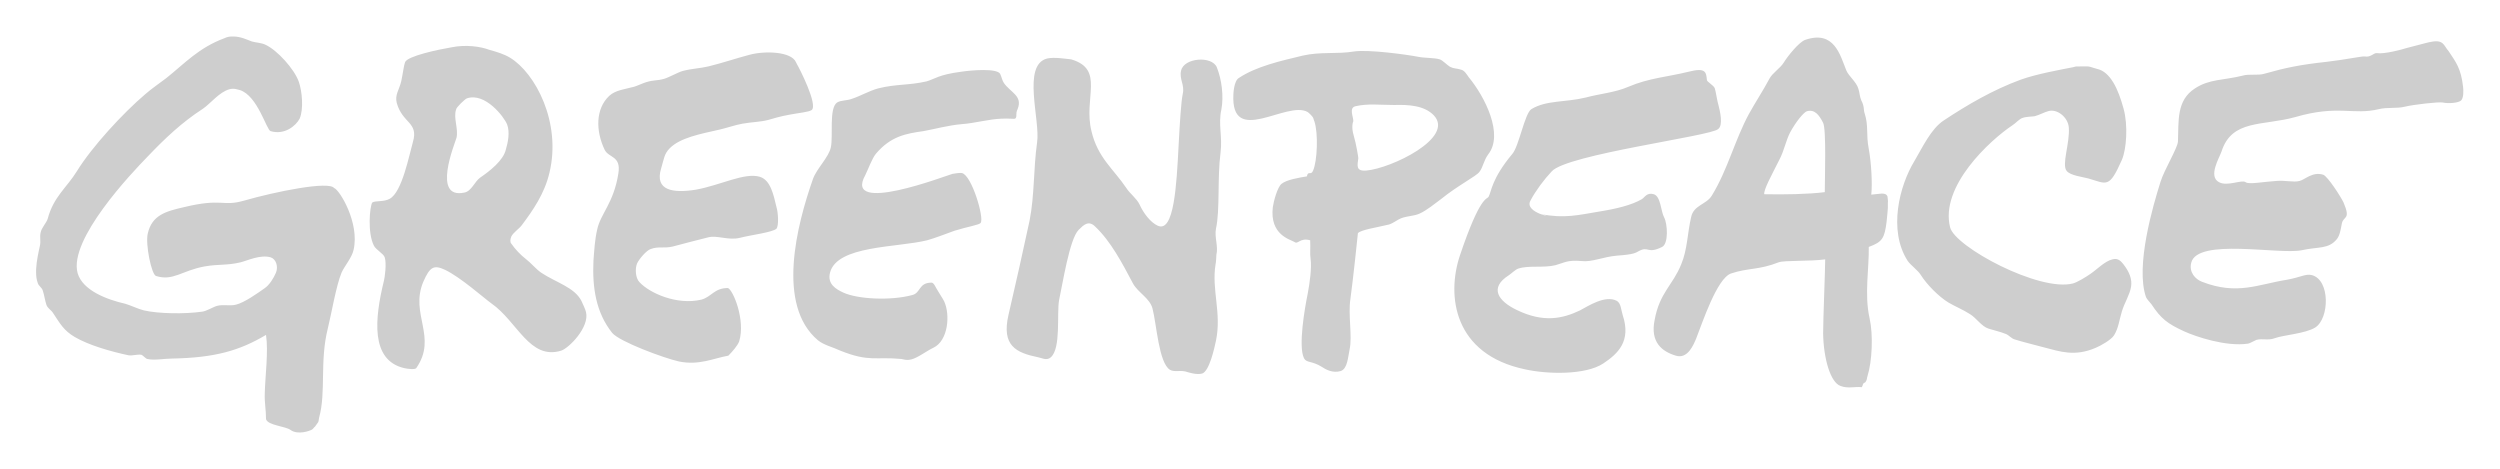 <?xml version="1.0" encoding="utf-8"?>
<!-- Generator: Adobe Illustrator 21.1.0, SVG Export Plug-In . SVG Version: 6.00 Build 0)  -->
<svg version="1.1" id="svg1879" xmlns:svg="http://www.w3.org/2000/svg"
	 xmlns="http://www.w3.org/2000/svg" xmlns:xlink="http://www.w3.org/1999/xlink" x="0px" y="0px" viewBox="0 0 602.4 113.1"
	 style="enable-background:new 0 0 602.4 113.1;" xml:space="preserve">
<style type="text/css">
	.st0{fill:#CECECE;}
</style>
<g id="layer1">
	<path id="path10" class="st0" d="M499.5,16.2c-3,0.6-8.7,1.6-12.6,3c-6.8,2.5-12.9,6.1-18.5,9.8c-3.1,2-5.2,6.6-7.1,9.8
		c-3.6,5.9-6.4,16.7-1.6,24.1c0.8,1.1,2.4,2.2,3.1,3.3c1.5,2.4,4.4,5.3,6.7,6.7c1.7,1,3.5,1.7,5.2,2.8c1.5,0.9,2.8,3,4.5,3.5
		c1.6,0.5,2.7,0.7,4.2,1.3c0.7,0.3,1.3,1.1,2.1,1.3c1.9,0.6,4.4,1.2,7,1.9c3.9,1,7.4,2.3,12.5,0.1c1.2-0.5,3.7-1.9,4.4-3
		c1.1-1.8,1.2-3.5,1.9-5.8c0.6-2,1.9-4,2.2-5.9c0.3-1.8-0.4-3.6-1.9-5.5c-0.5-0.6-1.2-1.5-2.6-1.1c-1.8,0.4-3.8,2.5-5.3,3.5
		c-1,0.7-3.1,2-4.2,2.3c-8.1,2.1-28.4-8.8-29.6-13.5c-2.5-9.9,9.6-21,15-24.6c0.7-0.4,1.7-1.6,2.5-1.8c0.8-0.3,2.4-0.3,2.9-0.4
		c1.1-0.3,2.4-1,3.2-1.2c2.1-0.7,4.8,1.4,5,3.9c0.3,3.8-1.8,9-0.5,10.5c0.9,1.1,3.7,1.4,5.2,1.8c4.5,1.3,5,2.5,8.1-4.5
		c1.1-2.6,1.5-8.3,0.4-12.3c-1.3-4.8-3.2-8.9-6.4-9.6c-1.6-0.4-1.5-0.7-3.6-0.6C499.7,16,500.4,16,499.5,16.2z M406.8,17.3
		c-4.8,1.2-9.5,1.5-14.4,3.6c-3.2,1.4-7,1.7-10.3,2.6c-4.9,1.2-9.5,0.6-13.1,2.8c-1.6,1-3,9-4.6,10.8c-5,6-5,9-5.7,10.3
		c-0.4,0.7-2-0.4-6.9,14.1c-3.3,9.8-1.5,23.9,15.7,27.5c5.4,1.2,14.5,1.4,18.8-1.4c3.6-2.4,6.8-5.4,4.7-11.7
		c-0.4-1.3-0.4-2.8-1.4-3.4c-2.8-1.5-7,1.3-8.9,2.3c-4.2,2-8.8,3-15.2-0.1c-4.4-2.1-6.8-5.3-1.9-8.4c0.6-0.4,1.6-1.4,2.3-1.6
		c2.5-0.8,6-0.1,8.9-0.8c2.2-0.6,2.8-1.3,6.3-1c2.5,0.3,5.1-1,8.5-1.3c4.3-0.3,4.5-0.7,5.3-1.1c2.4-1.3,2,0.8,5.6-1
		c1.6-0.8,1.3-5.6,0.5-7.1c-0.8-1.4-0.8-5.1-2.5-5.6c-1.7-0.5-2.2,0.8-2.9,1.2c-2.4,1.4-6,2.3-10.4,3c-4.8,0.8-8.3,1.7-13.8,0.6
		c4.4,1.1-4.4-0.2-2.6-3.3c1.2-2.3,3.3-5.1,5.1-7c3.6-4.1,38.4-8.5,40.1-10.2c1.3-0.9,0.4-4.5,0.1-5.7c-0.3-0.9-0.7-3.6-0.9-4.1
		c-0.2-0.7-1.9-1.6-1.9-2C411.1,17.4,411.1,16.2,406.8,17.3z M231.5,17.3c-5.3,0.7-6.2,1.7-8.2,2.3c-4.3,1-7.3,0.6-11.7,1.7
		c-2.2,0.6-4.4,1.9-6.3,2.5c-1.3,0.5-2.6,0.3-3.6,0.9c-2,1.4-0.9,8.1-1.5,10.8c-0.5,2.4-3.4,5.1-4.3,7.6C192,54.2,187,73.5,197.1,82
		c1.5,1.2,3.5,1.6,5.4,2.5c7,2.8,8.5,1.4,14.7,2c0.7,0.1,1.1,0.4,2.4,0.1c1.6-0.4,3.6-2,5.3-2.8c3.6-1.7,4.1-8,2.6-11.2
		c-0.4-0.8-1-1.6-1.5-2.5c-0.6-0.9-0.9-1.9-1.5-2c-3.2,0-2.6,2.5-4.7,3c-5.2,1.4-13.1,1-16.6-0.6c-1.7-0.8-3.9-2-3.2-4.8
		c1.7-6.6,16.1-6,23.4-7.8c1.8-0.5,4.4-1.5,6.6-2.3c3.2-1,6-1.4,6.3-1.9c0.9-1.1-2.1-11.4-4.5-12c-0.4-0.1-1.9,0.1-2.3,0.2
		c-1.5,0.4-26.4,10-21,0.3c0.7-1.4,1.6-4,2.6-5.2c3.6-4.2,7.2-4.8,11.4-5.4c2.8-0.5,5.9-1.4,9.4-1.7c2.9-0.2,6.4-1.2,9.4-1.3
		c1.6-0.1,3.1,0.1,3.3,0c0.6-0.5,0-1.1,0.6-2.3c1.3-3.2-1.7-4-3.3-6.3c-0.4-0.6-0.5-1.3-0.9-2.2C240.2,16.4,234.1,16.9,231.5,17.3z
		 M585.3,10.2c1.4-0.4-1.7,0.4-5.5,1.4c-0.9,0.3-5.3,1.5-7.1,1.2c-0.7-0.1-1.5,1.1-2.9,0.8c-0.6-0.1-4.8,0.8-9.2,1.3
		c-6.4,0.7-9.8,1.4-15.1,2.9c-1.3,0.4-3.7,0-5,0.4c-4.8,1.2-8.1,0.8-11.6,3.1c-4.5,2.9-3.9,7.8-4.1,12.8c-0.1,1.6-3.3,6.8-4.2,9.7
		c-1.8,5.7-6.1,20.3-3.5,27.8c0.2,0.5,1,1.3,1.3,1.7c2.3,3.5,3.9,4.7,7.8,6.5c2.8,1.3,10.2,3.8,15.5,3c0.3,0,1.7-0.8,2-0.9
		c1.5-0.4,2.8,0.2,4.4-0.4c2.2-0.8,7.4-1.1,9.8-2.6c3.4-2.2,3.6-11.4-0.8-12.6c-1.5-0.4-2.7,0.5-6,1.1c-7,1.1-12,3.8-20.5,0.5
		c-1.6-0.6-3.2-2.3-2.6-4.6c1.5-6,21.1-1.9,26.6-3c4-0.9,6.5-0.2,8.5-2.7c0.7-0.9,0.9-2.2,1.2-3.8c0.4-1.8,2.2-0.8,0.4-5
		c-0.6-1.3-3.8-6.3-4.9-6.7c-2.6-0.8-4.4,1.2-5.7,1.5c-1.4,0.4-3.5-0.2-5.6,0c-3.2,0.2-6.6,0.9-7.4,0.3c-0.9-0.7-4.4,1.1-6.4,0
		c-2.7-1.4,0.1-5.9,0.6-7.4c2.5-7.8,9.9-6.1,17.8-8.3c10.3-3,13.9-0.4,20.1-1.9c2-0.5,4.3-0.1,6.3-0.6c2-0.5,8.2-1.2,9.1-1
		c1.4,0.3,3.6,0.1,4.3-0.4c0.8-0.5,0.7-2.6,0.6-3.4c-0.5-4.4-1.7-5.9-3.5-8.6C588.8,11,588.9,9.3,585.3,10.2z M252.3,14.1
		c-6.1,1.6-1.6,14.8-2.4,20.2c-0.9,6.4-0.6,12.6-1.8,18.8c-1.6,7.5-3.3,15-5.1,22.8c-1.7,7.4,1.8,9.1,7.2,10.2c0.7,0.1,2,0.9,3,0
		c2.5-2.2,1.4-10.4,2-13.8c0.8-3.6,2.5-14.7,4.7-16.9c1.2-1.2,2.4-2.4,4-0.8c3.8,3.6,6.5,8.8,9.1,13.7c1.2,2.2,4,3.5,4.7,6
		c1,3.8,1.5,13.1,4.2,14.8c1.1,0.6,2.2,0.1,3.7,0.4c0.7,0.2,2.7,0.9,4.1,0.5c1.7-0.6,2.9-6,3.3-7.9c1.4-6.7-1.1-12.3-0.1-18.4
		c0.1-0.3,0.2-2,0.2-2.3c0.5-2-0.5-4.3-0.1-6.3c1-4.5,0.3-12.2,1.1-18.3c0.5-3.9-0.6-6.8,0.2-10.4c0.6-3.2,0.1-7.2-1.1-10.2
		c-1.2-2.8-7.9-2.3-8.6,0.8c-0.5,2.1,0.9,3.4,0.4,5.6c-0.4,1.9-0.7,6.8-1,12.4c-0.5,9.7-1.1,21.1-5,19.4c-1.8-0.8-3.5-3.1-4.4-5.1
		c-0.7-1.5-2.4-2.7-3.2-4c-3.1-4.6-6.9-7.3-8.4-13.7c-2-8,3.3-14.9-4.9-17.3C256.9,14.2,254.1,13.7,252.3,14.1z M326.3,12.4
		c-4.2,0.7-8,0-12.4,1c-5.4,1.3-11.2,2.6-15.4,5.4c-1.2,0.7-1.3,3.9-1.3,3.9c-0.7,12.8,12.9,1.4,17.9,4.3c0.3,0.2,1,0.9,1.2,1.2
		c0.2,0.2,0.3,0.9,0.4,1c1,2.9,0.7,9.7-0.3,11.9c-0.5,1.3-1.2-0.1-1.5,1.4c-1.8,0.3-4.9,0.8-6.1,1.8c-1,0.8-1.9,4.2-2.1,5.6
		c-0.8,6.7,4.2,7.8,5.2,8.4c0.9,0.7,1.3-1.1,3.8-0.4c0.1,2.1-0.1,3.1,0.1,4.5c0.3,2.1-0.2,5.8-0.7,8.4c-0.7,3.4-2.3,12.6-0.9,15.5
		c0.6,1.2,1.9,0.6,4.3,2.1c0.9,0.6,2.6,1.6,4.6,1c1.6-0.6,1.7-3.3,2.1-5.2c0.7-3.2-0.4-8.3,0.2-12.2c0.6-4.3,1.7-14.7,1.8-15.8
		c0.6-0.8,4.6-1.4,7.5-2.1c1-0.3,2.1-1.2,2.9-1.5c1.6-0.6,3-0.5,4.4-1.1c1.8-0.8,3.7-2.4,5.2-3.5c4.2-3.4,8.5-5.5,9.3-6.6
		c0.9-1.2,1-2.7,2.1-4.2c3.8-4.8-0.8-13.9-4.7-18.6c-0.5-0.7-1-1.6-1.8-1.8c-1.3-0.4-1.7-0.2-2.7-0.7c-0.7-0.4-1.8-1.6-2.5-1.8
		c-1.3-0.4-3.7-0.3-5.1-0.6C338.7,13.1,329.7,11.9,326.3,12.4z M326.6,25.6c3-0.7,6-0.3,9.4-0.3c3.4-0.1,7.2,0.1,9.5,2.5
		c5.1,5.4-10.3,12.8-16.3,13.3c-2.6,0.2-2.1-1.3-1.9-3c0-0.2-0.5-3.4-1.1-5.4c-0.7-2.3-0.1-3.5-0.1-3.5
		C326.1,28.1,325,26,326.6,25.6z M435,9.6c-1.5,0.5-4.3,4-5.2,5.5c-0.8,1.3-2.7,2.5-3.4,3.8c-1.6,3-3.4,5.7-5,8.6
		c-3.4,6.3-5.1,13.4-8.9,19.6c-1.3,2.2-4.4,2.3-5,5.2c-0.9,3.8-0.9,7.9-2.4,11.4c-2,5-5.2,6.8-6.4,13.4c-1.1,5.4,1.8,7.6,5.1,8.6
		c2.9,0.9,4.3-2.7,4.9-4.1c1.5-3.8,5-14.5,8.4-15.7c4.2-1.4,6.7-0.8,11.5-2.7c1.4-0.5,7.6-0.2,11.2-0.7c0,2.5-0.5,14.6-0.5,17.8
		c0.1,6.2,1.8,11.9,4.2,12.7c1.8,0.7,3.5,0.1,5.1,0.3c0.3-0.4,0.2-0.7,0.5-1c0.2-0.1,0.4-0.1,0.5-0.4c0.3-0.4,0.2-0.7,0.4-1.3
		c1.1-3.5,1.4-9.9,0.5-13.9c-1.3-5.7-0.1-12.1-0.2-17.2c3.3-1.2,3.8-2.1,4.3-6.1c0.1-0.8,0.3-3.2,0.3-3.3c0-0.2,0-1.3,0-1.3
		c0.1-0.2-0.1-1.4-0.1-1.5c-0.5-1.1-2.1-0.5-3.9-0.4c0.3-2.6,0-7.8-0.6-11c-0.7-3.6,0-5.5-1-8.6c-0.3-0.8,0-1.6-0.8-3.1
		c-0.4-0.9-0.4-1.9-0.7-2.8c-0.5-1.7-2.3-3-2.9-4.4C443.4,13.3,442,7.2,435,9.6z M435.4,26.8c1.8-0.5,2.9,0.8,3.9,2.8
		c0.8,1.5,0.4,13.5,0.4,16.7c-3.9,0.5-9.8,0.6-14.6,0.5c-0.1-1.2,1.7-4.4,3.7-8.4c1.1-2.1,1.5-4.4,2.5-6.4
		C432.8,29.2,434.7,27,435.4,26.8z M180.6,13.2c-3.4,0.9-6.6,2-9.9,2.8c-2.1,0.5-3.9,0.5-6.2,1.1c-1.1,0.3-3.4,1.6-4.5,1.9
		c-1.8,0.5-2.3,0.2-4.3,0.8c-0.7,0.2-2.2,0.9-2.9,1.1c-2.2,0.6-4.5,0.8-6,2.2c-3.3,3.1-3.3,8.4-1.1,13c1,2,4,1.4,3.3,5.7
		c-1.1,7.1-4.3,9.7-5.1,13.5c-0.6,2.6-0.7,5-0.9,7.5c-0.3,6.5,0.6,12.5,4.5,17.4c1.7,2.1,12.5,6.1,16.1,6.9c4.9,1,8.4-0.8,11.9-1.4
		c1-1,2.2-2.4,2.6-3.4c1.6-5.2-1.5-12.5-2.7-12.9c-3.3,0-3.9,2.1-6.4,2.8c-5.9,1.4-12.5-1.6-14.9-4.2c-1-1-1.1-3.3-0.6-4.5
		c0.5-1.1,2.3-3.2,3.3-3.5c1.9-0.7,3.2-0.1,5.3-0.6c2.6-0.7,6.1-1.6,8.5-2.2c2.2-0.6,4.9,0.8,7.7,0.1c2.7-0.7,7.8-1.3,8.8-2.2
		c0.6-0.8,0.4-3.9,0-5.2c-0.7-2.9-1.4-6.5-4-7.3c-3.7-1.1-9.4,2-15.4,3.1c-5.6,0.9-10,0.2-8.4-5.1c0.7-2.3,0.7-3.5,2.1-4.9
		c2.5-2.5,7.2-3.4,12.1-4.5c1.7-0.4,3.7-1.1,5.4-1.4c2.2-0.4,4.3-0.4,6.2-0.9c1-0.3,3-0.9,5.3-1.3c2.1-0.4,4.5-0.6,5.2-1.1
		c1.5-1.3-3-10.1-3.6-11.1c-0.1-0.2-0.1-0.2-0.2-0.4C190.7,12.4,184.3,12.2,180.6,13.2z M108.8,11.4c-3,0.5-10.7,2.1-11.2,3.6
		c-0.3,0.8-0.5,2.6-0.9,4.5c-0.5,2.2-1.6,3.3-1.1,5.3c1.4,5,5.3,4.6,3.9,9.4c-0.9,3.1-2.6,12.1-5.6,13.7c-1.4,0.8-3.5,0.4-4.2,0.9
		c-0.6,0.9-1.2,7.3,0.4,10.4c0.5,1,2.3,1.9,2.6,2.8c0.5,1.5,0,5-0.2,5.7c-2.2,9-3.3,19.1,4.9,21c0.9,0.2,2.6,0.4,2.9,0
		c5.2-7.5-1.6-13,1.7-20.8c1.6-3.7,2.6-4.1,5.2-2.9c3.8,1.8,9.5,6.9,11.2,8.1c6.3,4.4,9.2,13.7,16.8,11.4c1.9-0.6,6.9-5.7,6-9.3
		c-0.1-0.6-0.8-2-1.1-2.7c-1.7-3.3-6.1-4.4-9.7-6.8c-1.3-0.9-2.5-2.4-3.7-3.3c-1.3-1-2.6-2.4-3.5-3.7c-0.3-0.3-0.3-1,0-1.7
		c0.4-0.9,1.9-1.9,2.5-2.7c2.7-3.6,5.5-7.6,6.7-12.7c2.9-12.1-3.4-24-9.5-27.7c-1.5-0.9-3.2-1.4-5-1.9
		C115.8,11.2,112.2,10.7,108.8,11.4z M112.5,23.7c4.4-1.5,9,4.5,9.7,6.3c0.7,1.9,0.2,4.3-0.3,6c-0.6,2.7-4,5.3-6.2,6.8
		c-1.3,0.9-2.1,3.3-3.8,3.6c-7.9,1.7-2.3-11.8-1.9-13.2c0.5-2.2-0.8-4.8-0.1-6.8C109.9,25.9,112,23.9,112.5,23.7z M75.2,103.5
		c0.4-0.3,0.4-0.5,0.7-0.7c0.2-0.2,0.3-0.5,0.5-0.7c0.5-0.6,0.3-0.6,0.5-1.5C78.6,94.5,77,87,79,79.1c0.8-3.2,2-10.3,3.3-13.4
		c0.7-1.6,2.5-3.6,2.9-5.5c1.5-6.5-3.4-14.5-4.7-14.9c-1.3-1.7-13.9,0.8-21.9,3.1c-5,1.4-5.1-0.7-14.2,1.5c-4.4,1-7.8,1.9-8.8,6.4
		c-0.6,2.5,0.9,9.9,2,10.2c4.1,1.3,6.2-1.3,11.7-2.3c3.4-0.6,5.4-0.2,8.7-1c1.6-0.4,4.7-1.9,7.2-1.2c1.3,0.4,1.9,2.2,1.3,3.7
		c-0.6,1.4-1.6,3-2.8,3.8c-1.7,1.2-4.8,3.4-6.8,3.9c-1.5,0.4-3.1-0.1-4.6,0.3c-0.8,0.2-2.6,1.3-3.6,1.4c-4.2,0.6-10.5,0.5-14-0.3
		c-1.3-0.3-3.4-1.3-4.5-1.6c-4.4-1-10.3-3.2-11.5-7.4c-2.2-8.1,13-24.1,16.9-28.1c4.1-4.3,8.2-8.2,13.3-11.5c1.9-1.3,3.9-4,6.4-4.7
		c1.2-0.3,1.9,0.1,2.5,0.2c4.3,1.4,6.4,9.6,7.4,9.9c3.4,1,6.1-1.3,7-3c1-2.3,0.6-6.6-0.2-8.9c-1.1-3.1-5.2-7.6-8-8.9
		c-1-0.5-2.2-0.5-3.3-0.8c-1.1-0.4-2.7-1.2-4.4-1.2h-0.3h-0.1c-0.6,0-1.2,0.1-1.8,0.4c-6.2,2.3-9.5,6-14,9.6
		c-1.7,1.3-3.5,2.5-5.1,3.9c-5.3,4.5-12.8,12.6-16.5,18.6c-2.4,3.9-5.6,6.1-7,11.4c-0.3,1-1.5,2.2-1.7,3.3c-0.3,1.2,0.1,2-0.2,3.3
		c-0.3,1.4-0.8,3.5-0.9,5.6v0.8c0,0.8,0.1,1.7,0.4,2.5c0.2,0.7,1,1.1,1.2,1.8c0.4,1.2,0.5,2.3,0.9,3.5c0.3,0.8,1.2,1.3,1.5,1.8
		c1.8,2.7,2.6,4.3,5.3,5.9c3.4,2,8.7,3.5,12.9,4.4c1,0.2,2.2-0.3,3.2-0.1c0.3,0.1,1.1,1,1.4,1c1.7,0.4,4.1-0.1,6-0.1
		c10.3-0.2,16.2-1.9,22.6-5.7c0.6,4-0.2,9.9-0.3,14c-0.1,2.4,0.3,3.9,0.3,6.3c0.4,1.5,4.7,1.7,5.9,2.6
		C71.8,104.9,74.7,103.8,75.2,103.5z"/>
</g>
</svg>
